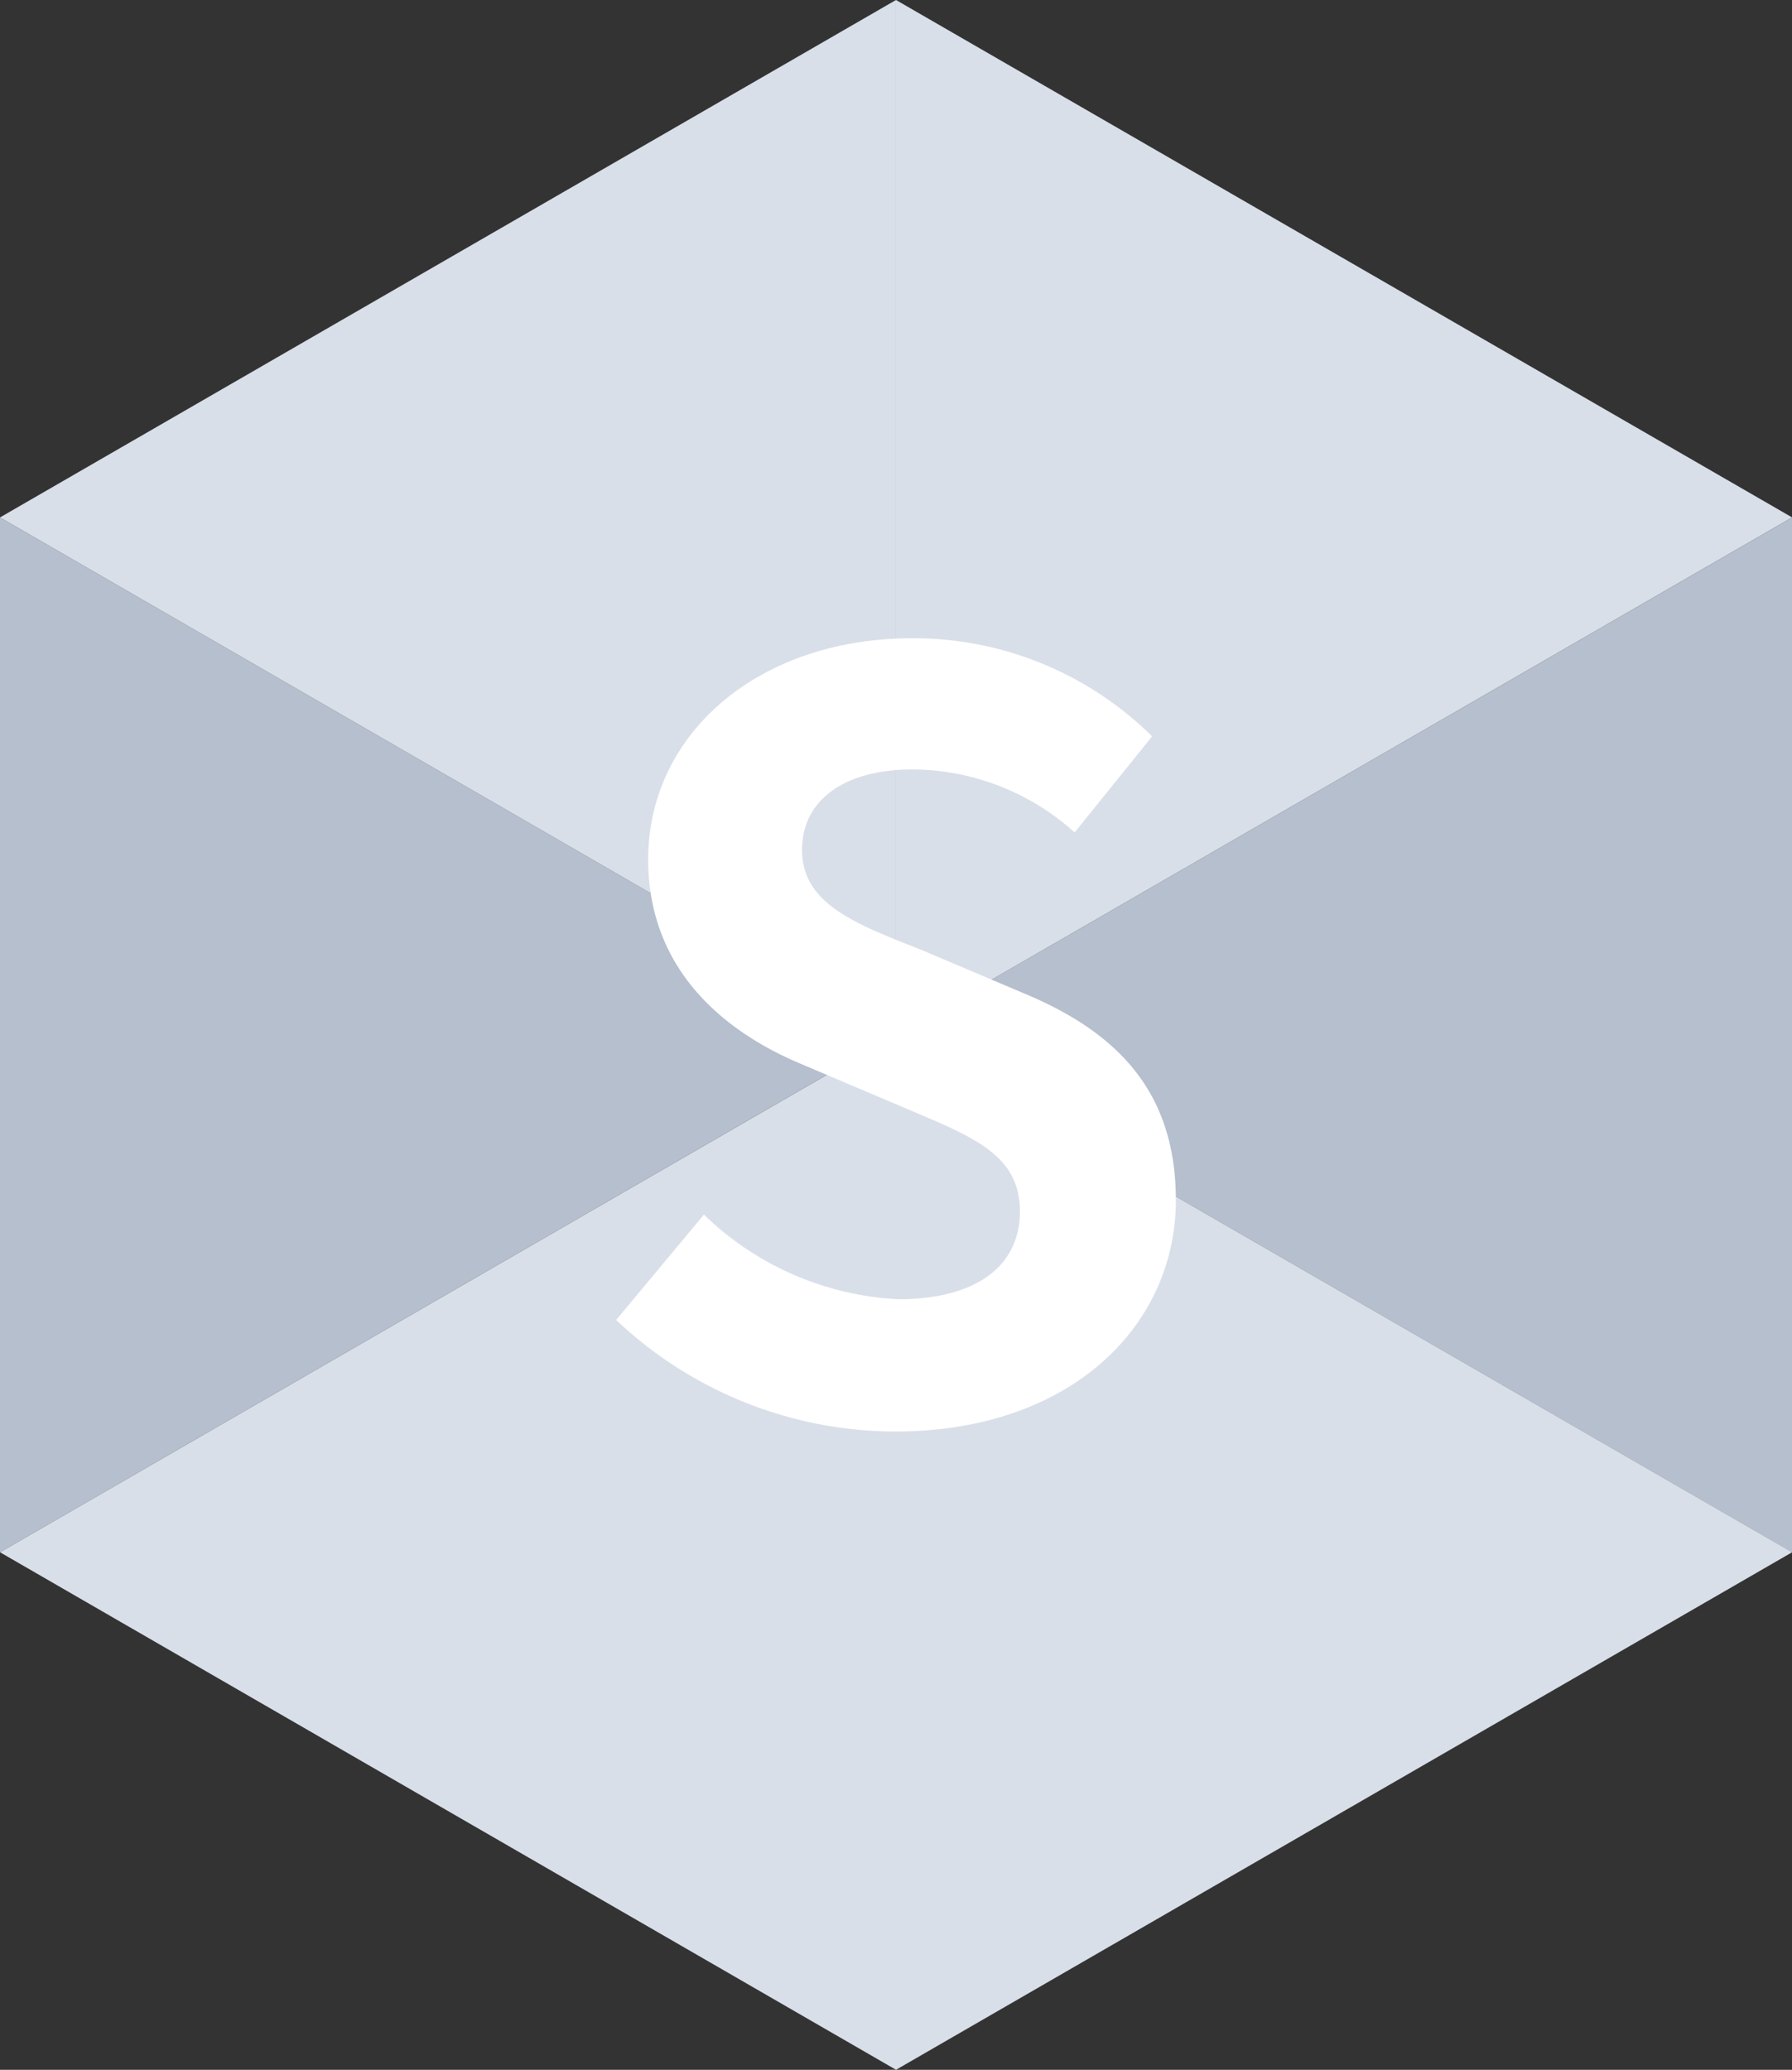 <svg id="Group_9961" data-name="Group 9961" xmlns="http://www.w3.org/2000/svg" xmlns:xlink="http://www.w3.org/1999/xlink" width="75.39" height="87.052" viewBox="0 0 75.39 87.052">
  <rect x="0" y="0" width="75.39" height="87.052" fill="#333333" stroke="none"/>
  <defs>
    <clipPath id="clip-path">
      <rect id="Rectangle_6347" data-name="Rectangle 6347" width="23.546" height="33.363" transform="translate(0 0)" fill="none"/>
    </clipPath>
  </defs>
  <path id="Path_5788" data-name="Path 5788" d="M30,39.083,67.7,60.847V17.321Z" transform="translate(7.695 4.443)" fill="#b6bfce"/>
  <path id="Path_5789" data-name="Path 5789" d="M30,78.167,67.7,56.4,30,34.641Z" transform="translate(7.695 8.885)" fill="#d9dfe9"/>
  <path id="Path_5790" data-name="Path 5790" d="M0,56.4,37.695,78.166V34.64Z" transform="translate(0 8.885)" fill="#d9dfe9"/>
  <path id="Path_5791" data-name="Path 5791" d="M0,60.846,37.695,39.083,0,17.32Z" transform="translate(0 4.442)" fill="#b6bfce"/>
  <path id="Path_5792" data-name="Path 5792" d="M37.694,0,0,21.762,37.694,43.526Z" transform="translate(0)" fill="#d9dfe9"/>
  <path id="Path_5793" data-name="Path 5793" d="M30,0V43.526L67.7,21.762Z" transform="translate(7.695)" fill="#d9dfe9"/>
  <g id="Group_10476" data-name="Group 10476" transform="translate(25.922 26.844)">
    <g id="Group_10475" data-name="Group 10475" clip-path="url(#clip-path)">
      <path id="Path_5971" data-name="Path 5971" d="M0,28.671,3.693,24.24A12.645,12.645,0,0,0,11.86,27.8c3.345,0,5.126-1.434,5.126-3.693,0-2.389-1.955-3.127-4.822-4.344l-4.3-1.824C4.605,16.595,1.347,13.988,1.347,9.3,1.347,4.04,5.952,0,12.468,0A14.268,14.268,0,0,1,22.547,4.127l-3.259,4.04a10.254,10.254,0,0,0-6.82-2.65C9.645,5.517,7.82,6.776,7.82,8.9c0,2.3,2.3,3.128,5.039,4.214L17.073,14.9c3.909,1.608,6.473,4.083,6.473,8.732,0,5.257-4.388,9.731-11.817,9.731A17.13,17.13,0,0,1,0,28.671" fill="#fff"/>
    </g>
  </g>
</svg>
